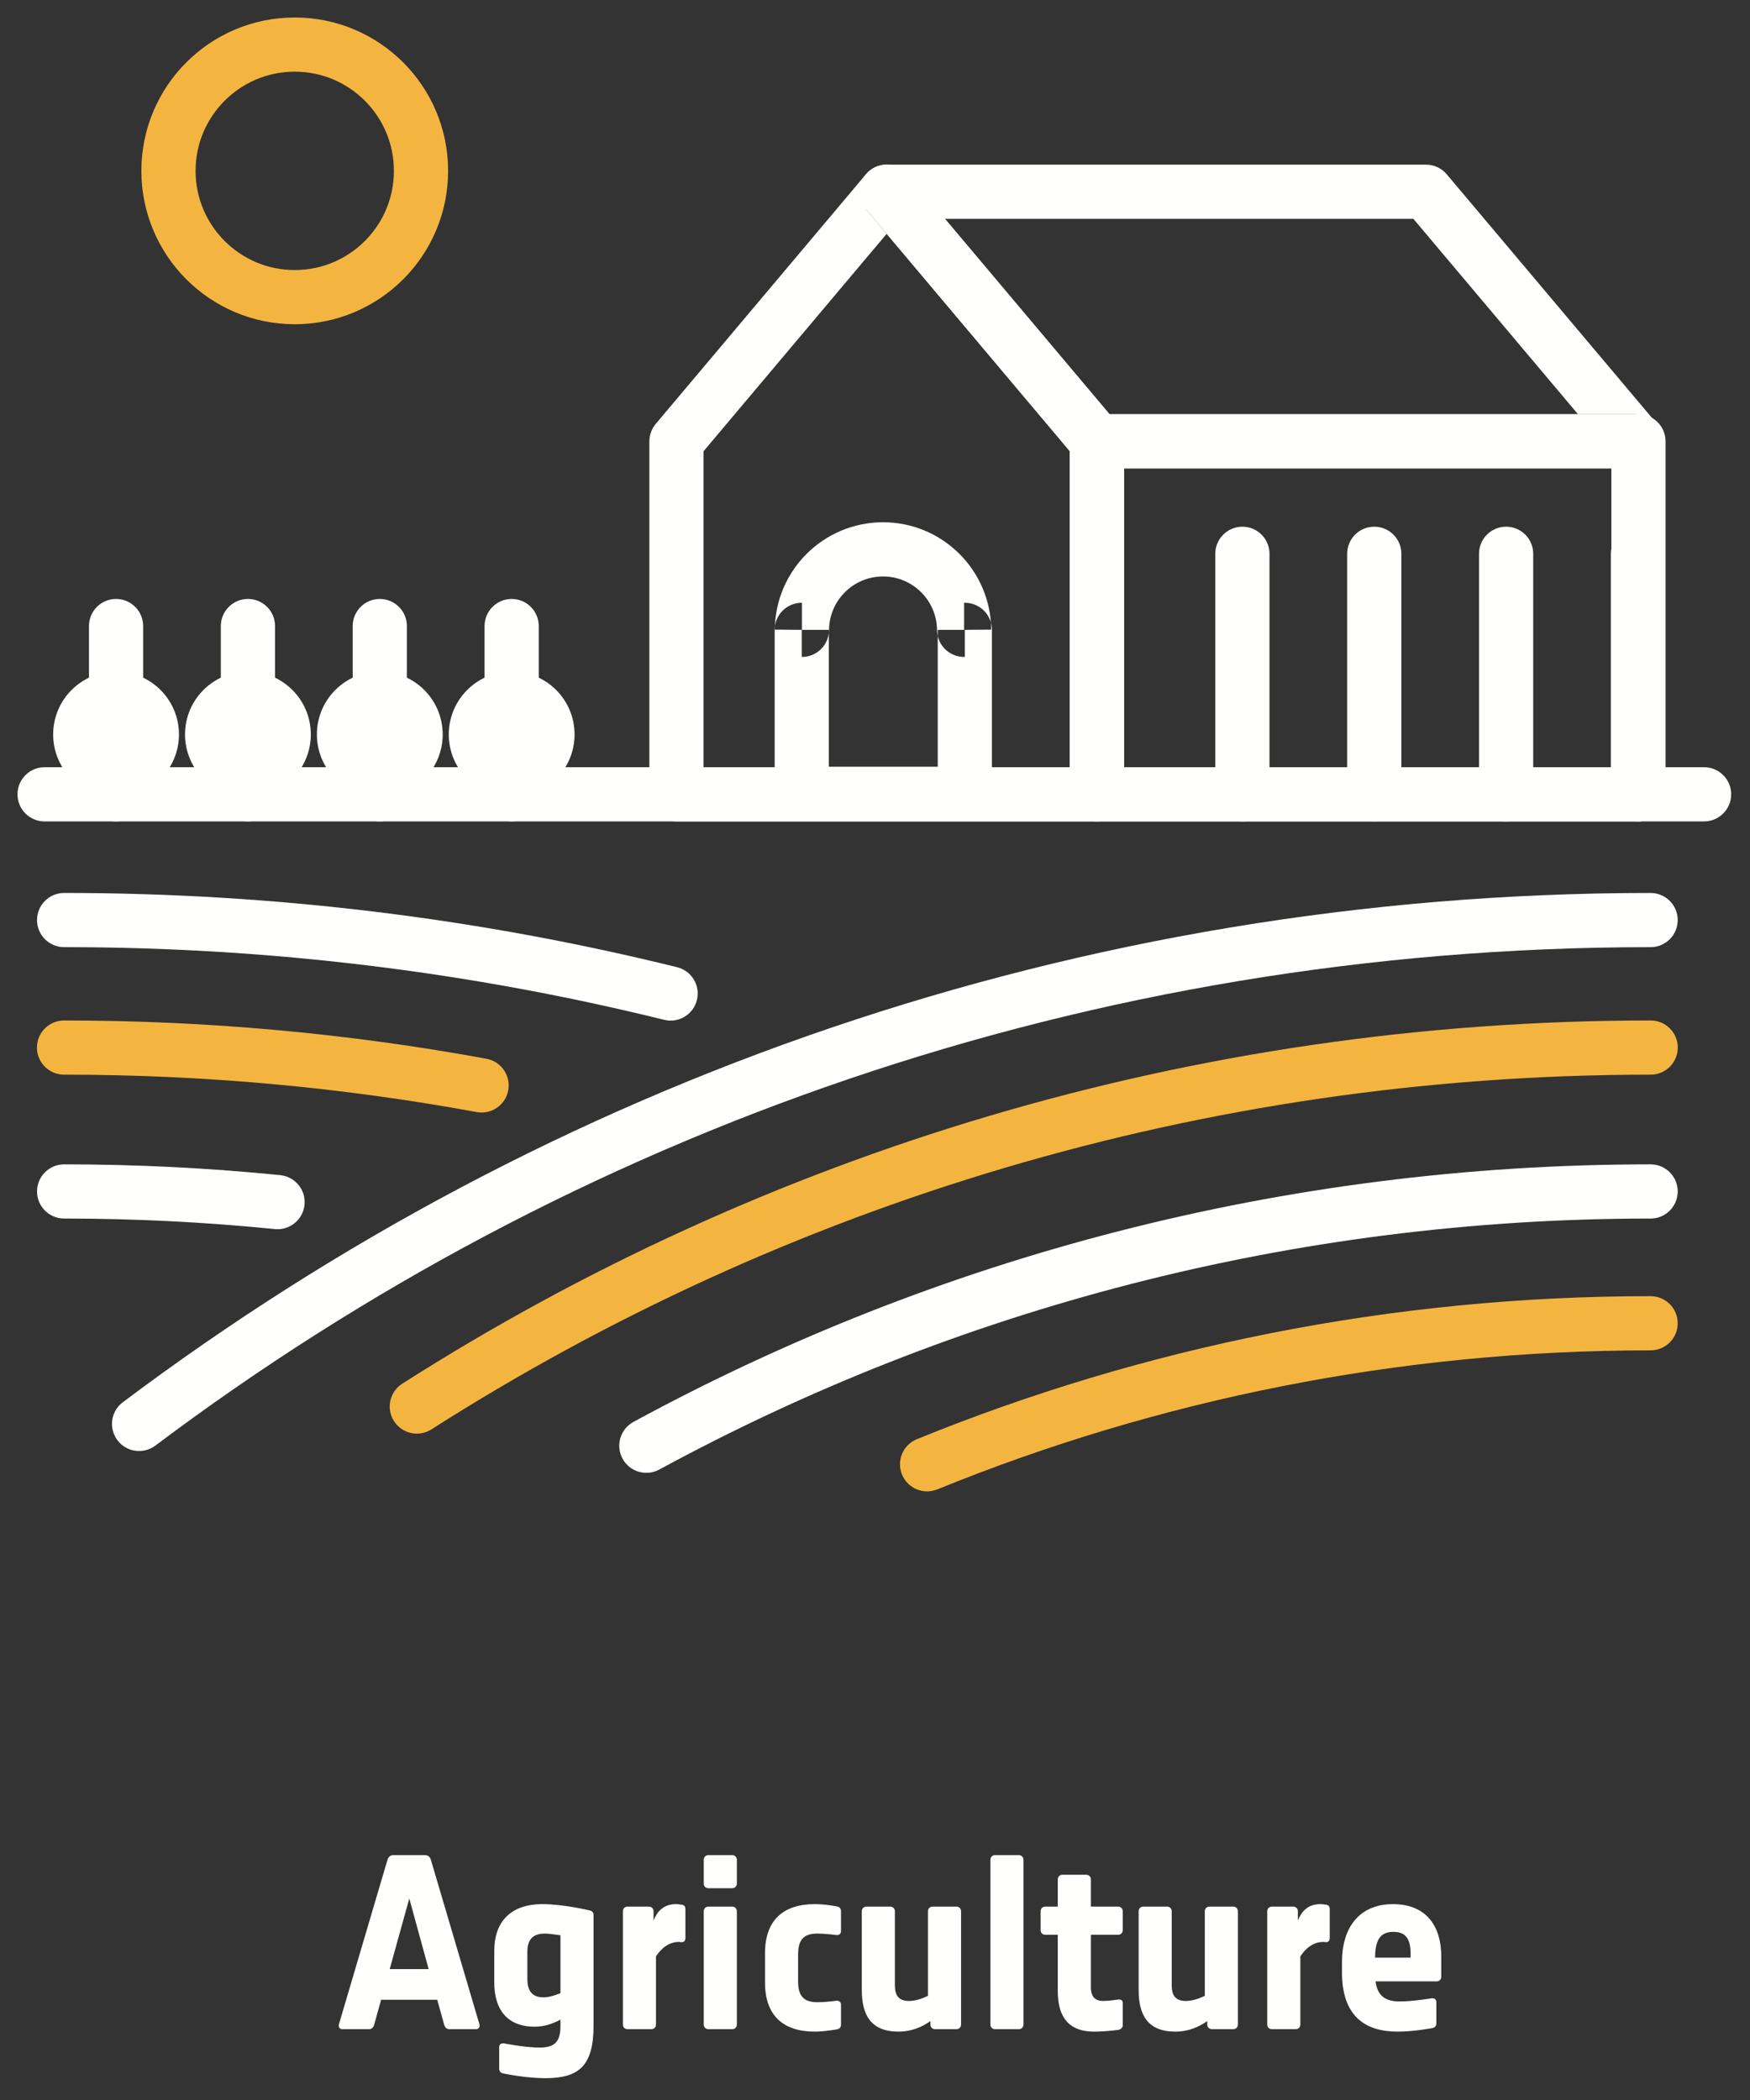 <?xml version="1.0" encoding="UTF-8" standalone="no"?>
<svg width="100px" height="120px" viewBox="0 0 100 120" version="1.1" xmlns="http://www.w3.org/2000/svg" xmlns:xlink="http://www.w3.org/1999/xlink">
    <rect x="0" y="0" width="100" height="120" fill="#333333" stroke="none"/>
    <!-- Generator: Sketch 50.2 (55047) - http://www.bohemiancoding.com/sketch -->
    <title>dashboard_agriculture</title>
    <desc>Created with Sketch.</desc>
    <defs></defs>
    <g id="dashboard_agriculture" stroke="none" stroke-width="1" fill="none" fill-rule="evenodd">
        <g id="Group" transform="translate(1, 1)">
            <path d="M22.388,107.487 L21.268,111.521 L23.495,111.521 L22.388,107.487 Z M26.198,114.953 L24.671,114.953 C24.518,114.953 24.42,114.842 24.378,114.687 L23.985,113.271 L20.777,113.271 L20.385,114.687 C20.343,114.842 20.245,114.953 20.091,114.953 L18.565,114.953 C18.41,114.953 18.326,114.827 18.368,114.673 L21.142,105.273 C21.184,105.119 21.31,105.008 21.464,105.008 L23.299,105.008 C23.453,105.008 23.579,105.119 23.621,105.273 L26.395,114.673 C26.437,114.827 26.353,114.953 26.198,114.953 Z" id="Fill-363" fill="#FFFFFE"></path>
            <path d="M31.026,109.588 C30.662,109.532 30.326,109.49 30.13,109.49 C29.401,109.49 29.135,109.883 29.135,110.541 L29.135,112.082 C29.135,112.74 29.387,113.133 30.06,113.133 C30.354,113.133 30.69,113.034 31.026,112.894 L31.026,109.588 Z M30.158,117.754 C29.037,117.754 27.791,117.488 27.791,117.488 C27.623,117.474 27.525,117.362 27.525,117.209 L27.525,115.975 C27.525,115.822 27.623,115.752 27.791,115.765 C27.791,115.765 29.009,116.004 29.836,116.004 C30.775,116.004 31.026,115.597 31.026,114.743 L31.026,114.406 C30.592,114.644 30.088,114.812 29.556,114.812 C27.973,114.812 27.244,113.818 27.244,112.291 L27.244,110.47 C27.244,108.874 28.127,107.808 29.99,107.808 C31.209,107.808 32.651,108.16 32.651,108.16 C32.805,108.174 32.918,108.271 32.918,108.426 L32.918,114.743 C32.918,117.026 32.105,117.754 30.158,117.754 Z" id="Fill-364" fill="#FFFFFE"></path>
            <path d="M37.942,109.98 L37.802,109.967 C37.214,109.967 36.779,110.344 36.485,110.793 L36.485,114.687 C36.485,114.842 36.374,114.953 36.219,114.953 L34.86,114.953 C34.707,114.953 34.594,114.842 34.594,114.687 L34.594,108.215 C34.594,108.061 34.707,107.949 34.86,107.949 L36.079,107.949 C36.234,107.949 36.345,108.061 36.345,108.215 L36.345,108.748 C36.542,108.244 36.906,107.808 37.62,107.808 C37.774,107.808 37.928,107.838 37.928,107.838 C38.11,107.851 38.167,107.949 38.167,108.103 L38.167,109.728 C38.167,109.883 38.096,109.994 37.942,109.98" id="Fill-365" fill="#FFFFFE"></path>
            <path d="M40.839,114.953 L39.481,114.953 C39.326,114.953 39.215,114.842 39.215,114.687 L39.215,108.215 C39.215,108.061 39.326,107.949 39.481,107.949 L40.839,107.949 C40.993,107.949 41.106,108.061 41.106,108.215 L41.106,114.687 C41.106,114.842 40.993,114.953 40.839,114.953 Z M40.839,106.898 L39.481,106.898 C39.326,106.898 39.215,106.787 39.215,106.633 L39.215,105.273 C39.215,105.119 39.326,105.008 39.481,105.008 L40.839,105.008 C40.993,105.008 41.106,105.119 41.106,105.273 L41.106,106.633 C41.106,106.787 40.993,106.898 40.839,106.898 Z" id="Fill-366" fill="#FFFFFE"></path>
            <path d="M46.791,114.967 C46.791,114.967 46.118,115.093 45.558,115.093 C43.765,115.093 42.715,114.182 42.715,112.291 L42.715,110.611 C42.715,108.719 43.765,107.808 45.558,107.808 C46.175,107.808 46.791,107.935 46.791,107.935 C46.973,107.949 47.057,108.061 47.057,108.215 L47.057,109.349 C47.057,109.504 46.944,109.588 46.791,109.574 C46.791,109.574 46.175,109.49 45.685,109.49 C44.83,109.49 44.606,109.967 44.606,110.68 L44.606,112.221 C44.606,112.978 44.858,113.412 45.698,113.412 C46.244,113.412 46.791,113.328 46.791,113.328 C46.944,113.314 47.057,113.398 47.057,113.552 L47.057,114.687 C47.057,114.842 46.973,114.953 46.791,114.967" id="Fill-367" fill="#FFFFFE"></path>
            <path d="M53.651,114.953 L52.433,114.953 C52.279,114.953 52.167,114.842 52.167,114.687 L52.167,114.49 C51.733,114.799 51.116,115.093 50.346,115.093 C48.763,115.093 48.245,114.14 48.245,112.712 L48.245,108.215 C48.245,108.061 48.357,107.949 48.511,107.949 L49.87,107.949 C50.024,107.949 50.136,108.061 50.136,108.215 L50.136,112.431 C50.136,113.006 50.332,113.342 50.948,113.342 C51.284,113.342 51.677,113.217 52.026,113.049 L52.026,108.215 C52.026,108.061 52.139,107.949 52.293,107.949 L53.651,107.949 C53.806,107.949 53.918,108.061 53.918,108.215 L53.918,114.687 C53.918,114.842 53.806,114.953 53.651,114.953" id="Fill-368" fill="#FFFFFE"></path>
            <path d="M57.22,114.953 L55.86,114.953 C55.706,114.953 55.595,114.842 55.595,114.687 L55.595,105.273 C55.595,105.119 55.706,105.008 55.86,105.008 L57.22,105.008 C57.373,105.008 57.485,105.119 57.485,105.273 L57.485,114.687 C57.485,114.842 57.373,114.953 57.22,114.953" id="Fill-369" fill="#FFFFFE"></path>
            <path d="M62.891,114.995 C62.891,114.995 62.177,115.093 61.518,115.093 C60.188,115.093 59.444,114.392 59.444,112.781 L59.444,109.56 L58.731,109.56 C58.576,109.56 58.464,109.448 58.464,109.294 L58.464,108.215 C58.464,108.061 58.576,107.949 58.731,107.949 L59.444,107.949 L59.444,106.394 C59.444,106.24 59.557,106.129 59.711,106.129 L61.069,106.129 C61.224,106.129 61.336,106.24 61.336,106.394 L61.336,107.949 L62.891,107.949 C63.045,107.949 63.157,108.061 63.157,108.215 L63.157,109.294 C63.157,109.448 63.045,109.56 62.891,109.56 L61.336,109.56 L61.336,112.544 C61.336,113.118 61.588,113.342 62.05,113.342 C62.372,113.342 62.891,113.258 62.891,113.258 C63.059,113.244 63.157,113.301 63.157,113.454 L63.157,114.715 C63.157,114.869 63.059,114.967 62.891,114.995" id="Fill-370" fill="#FFFFFE"></path>
            <path d="M69.471,114.953 L68.252,114.953 C68.099,114.953 67.986,114.842 67.986,114.687 L67.986,114.49 C67.552,114.799 66.936,115.093 66.165,115.093 C64.582,115.093 64.065,114.14 64.065,112.712 L64.065,108.215 C64.065,108.061 64.176,107.949 64.33,107.949 L65.689,107.949 C65.843,107.949 65.955,108.061 65.955,108.215 L65.955,112.431 C65.955,113.006 66.151,113.342 66.768,113.342 C67.104,113.342 67.496,113.217 67.846,113.049 L67.846,108.215 C67.846,108.061 67.958,107.949 68.112,107.949 L69.471,107.949 C69.625,107.949 69.737,108.061 69.737,108.215 L69.737,114.687 C69.737,114.842 69.625,114.953 69.471,114.953" id="Fill-371" fill="#FFFFFE"></path>
            <path d="M74.762,109.98 L74.621,109.967 C74.033,109.967 73.599,110.344 73.305,110.793 L73.305,114.687 C73.305,114.842 73.192,114.953 73.038,114.953 L71.68,114.953 C71.525,114.953 71.414,114.842 71.414,114.687 L71.414,108.215 C71.414,108.061 71.525,107.949 71.68,107.949 L72.899,107.949 C73.053,107.949 73.165,108.061 73.165,108.215 L73.165,108.748 C73.36,108.244 73.725,107.808 74.44,107.808 C74.594,107.808 74.747,107.838 74.747,107.838 C74.93,107.851 74.985,107.949 74.985,108.103 L74.985,109.728 C74.985,109.883 74.916,109.994 74.762,109.98" id="Fill-372" fill="#FFFFFE"></path>
            <path d="M79.607,110.667 C79.607,109.868 79.383,109.392 78.626,109.392 C77.827,109.392 77.59,109.91 77.575,110.863 L79.607,110.863 L79.607,110.667 Z M81.092,112.221 L77.604,112.221 C77.701,112.992 78.107,113.37 78.977,113.37 C79.732,113.37 80.812,113.187 80.812,113.187 C80.98,113.174 81.077,113.258 81.077,113.412 L81.077,114.617 C81.077,114.771 80.98,114.883 80.812,114.896 C80.812,114.896 79.789,115.093 78.864,115.093 C76.974,115.093 75.685,114.182 75.685,111.703 L75.685,111.115 C75.685,109.14 76.679,107.808 78.598,107.808 C80.56,107.808 81.357,109.14 81.357,110.779 L81.357,111.955 C81.357,112.109 81.245,112.221 81.092,112.221 Z" id="Fill-373" fill="#FFFFFE"></path>
            <path d="M7.878,81.605 C31.679,63.718 61.253,53.124 93.32,53.123 C94.176,53.123 94.869,52.43 94.869,51.575 C94.869,50.72 94.176,50.027 93.32,50.027 C60.567,50.026 30.331,60.854 6.017,79.129 C5.333,79.643 5.196,80.614 5.71,81.297 C6.223,81.981 7.194,82.118 7.878,81.605" id="Fill-494" fill="#FFFFFE"></path>
            <path d="M23.651,80.679 C43.783,67.845 67.683,60.41 93.325,60.409 C94.18,60.409 94.873,59.716 94.873,58.861 C94.873,58.006 94.18,57.313 93.325,57.313 C67.082,57.312 42.596,64.928 21.986,78.068 C21.265,78.528 21.053,79.485 21.513,80.206 C21.973,80.927 22.93,81.139 23.651,80.679" id="Fill-495" fill="#F4B540"></path>
            <path d="M36.674,82.974 C53.515,73.827 72.805,68.632 93.32,68.631 C94.176,68.631 94.869,67.938 94.869,67.083 C94.869,66.228 94.176,65.534 93.32,65.534 C72.28,65.534 52.475,70.866 35.196,80.252 C34.444,80.661 34.166,81.601 34.574,82.352 C34.982,83.104 35.922,83.382 36.674,82.974" id="Fill-496" fill="#FFFFFE"></path>
            <path d="M52.561,84.107 C65.139,78.984 78.9,76.164 93.32,76.163 C94.176,76.163 94.869,75.47 94.869,74.615 C94.869,73.76 94.176,73.067 93.32,73.067 C78.496,73.066 64.333,75.968 51.393,81.239 C50.601,81.561 50.22,82.465 50.543,83.257 C50.865,84.049 51.769,84.429 52.561,84.107" id="Fill-497" fill="#F4B540"></path>
            <path d="M37.692,54.269 C26.474,51.498 14.745,50.026 2.665,50.026 C1.809,50.026 1.116,50.72 1.116,51.575 C1.116,52.43 1.809,53.123 2.665,53.123 C14.493,53.123 25.971,54.564 36.949,57.275 C37.779,57.48 38.619,56.974 38.824,56.143 C39.029,55.313 38.522,54.474 37.692,54.269" id="Fill-498" fill="#FFFFFE"></path>
            <path d="M26.798,59.501 C18.971,58.063 10.904,57.313 2.66,57.313 C1.805,57.313 1.111,58.006 1.111,58.861 C1.111,59.716 1.805,60.409 2.66,60.409 C10.716,60.409 18.595,61.143 26.239,62.547 C27.08,62.702 27.887,62.145 28.042,61.304 C28.196,60.463 27.639,59.656 26.798,59.501" id="Fill-499" fill="#F4B540"></path>
            <path d="M15.015,66.151 C10.953,65.744 6.829,65.534 2.665,65.534 C1.809,65.534 1.116,66.228 1.116,67.083 C1.116,67.938 1.809,68.631 2.665,68.631 C6.725,68.631 10.746,68.836 14.705,69.233 C15.556,69.318 16.315,68.698 16.401,67.847 C16.486,66.996 15.865,66.237 15.015,66.151" id="Fill-500" fill="#FFFFFE"></path>
            <path d="M49.668,9.956 L48.483,8.958 L36.472,23.221 C36.237,23.5 36.107,23.854 36.107,24.218 L36.107,44.389 C36.107,44.797 36.273,45.196 36.561,45.484 C36.849,45.773 37.248,45.938 37.656,45.938 L61.681,45.938 C62.089,45.938 62.488,45.773 62.776,45.484 C63.064,45.196 63.23,44.797 63.23,44.389 L63.23,24.218 C63.23,23.854 63.1,23.5 62.866,23.221 L50.852,8.958 C50.556,8.607 50.127,8.407 49.668,8.407 C49.208,8.407 48.779,8.607 48.483,8.958 L49.668,9.956 L48.483,10.953 L60.133,24.784 L60.133,42.841 L39.204,42.841 L39.204,24.784 L50.852,10.953 L49.668,9.956 L48.483,10.953 L49.668,9.956" id="Fill-501" fill="#FFFFFE"></path>
            <path d="M92.502,24.218 L93.686,23.221 L81.669,8.958 C81.373,8.607 80.944,8.407 80.484,8.407 L49.668,8.407 C49.065,8.407 48.518,8.757 48.264,9.303 C48.01,9.849 48.095,10.493 48.483,10.953 L60.497,25.216 C60.793,25.567 61.222,25.767 61.681,25.767 L92.627,25.767 C93.034,25.767 93.433,25.602 93.721,25.313 C94.01,25.025 94.175,24.626 94.175,24.218 C94.175,23.811 94.01,23.412 93.721,23.124 C93.433,22.835 93.034,22.67 92.627,22.67 L92.502,22.67 L92.502,24.218 L93.686,23.221 L92.502,24.218 L92.502,25.767 L92.627,25.767 C93.034,25.767 93.433,25.602 93.721,25.313 C94.01,25.025 94.175,24.626 94.175,24.218 C94.175,23.811 94.01,23.412 93.721,23.124 C93.433,22.835 93.034,22.67 92.627,22.67 L62.401,22.67 L52.996,11.504 L79.764,11.504 L91.317,25.216 C91.613,25.567 92.042,25.767 92.502,25.767 L92.502,24.218" id="Fill-502" fill="#FFFFFE"></path>
            <path d="M92.627,44.389 L92.627,42.841 L63.23,42.841 L63.23,25.767 L91.078,25.767 L91.078,44.389 L92.627,44.389 L92.627,42.841 L92.627,44.389 L94.175,44.389 L94.175,24.218 C94.175,23.811 94.01,23.412 93.721,23.124 C93.433,22.835 93.034,22.67 92.627,22.67 L61.681,22.67 C61.274,22.67 60.875,22.835 60.586,23.124 C60.298,23.412 60.133,23.811 60.133,24.218 L60.133,44.389 C60.133,44.797 60.298,45.196 60.586,45.484 C60.875,45.773 61.274,45.938 61.681,45.938 L92.627,45.938 C93.034,45.938 93.433,45.773 93.721,45.484 C94.01,45.196 94.175,44.797 94.175,44.389 L92.627,44.389" id="Fill-503" fill="#FFFFFE"></path>
            <path d="M1.548,45.938 L96.376,45.938 C97.231,45.938 97.924,45.245 97.924,44.389 C97.924,43.534 97.231,42.841 96.376,42.841 L1.548,42.841 C0.693,42.841 0,43.534 0,44.389 C0,45.245 0.693,45.938 1.548,45.938" id="Fill-504" fill="#FFFFFE"></path>
            <path d="M23.057,8.764 L21.509,8.764 C21.508,10.333 20.877,11.74 19.849,12.771 C18.819,13.799 17.412,14.43 15.842,14.431 C14.272,14.43 12.866,13.799 11.835,12.771 C10.808,11.74 10.177,10.333 10.176,8.764 C10.177,7.194 10.808,5.786 11.835,4.756 C12.866,3.728 14.272,3.097 15.842,3.096 C17.412,3.097 18.819,3.728 19.849,4.756 C20.877,5.787 21.508,7.194 21.509,8.764 L24.606,8.764 C24.605,3.923 20.683,0.001 15.842,0 C11.001,0 7.08,3.923 7.079,8.764 C7.08,13.603 11.001,17.526 15.842,17.528 C20.683,17.526 24.605,13.604 24.606,8.764 L23.057,8.764" id="Fill-505" fill="#F4B540"></path>
            <path d="M7.18,44.389 L7.18,34.774 C7.18,33.919 6.487,33.226 5.632,33.226 C4.777,33.226 4.084,33.919 4.084,34.774 L4.084,44.389 C4.084,45.245 4.777,45.938 5.632,45.938 C6.487,45.938 7.18,45.245 7.18,44.389" id="Fill-506" fill="#FFFFFE"></path>
            <path d="M14.716,44.389 L14.716,34.774 C14.716,33.919 14.022,33.226 13.167,33.226 C12.312,33.226 11.619,33.919 11.619,34.774 L11.619,44.389 C11.619,45.245 12.312,45.938 13.167,45.938 C14.022,45.938 14.716,45.245 14.716,44.389" id="Fill-507" fill="#FFFFFE"></path>
            <path d="M22.251,44.389 L22.251,34.774 C22.251,33.919 21.558,33.226 20.703,33.226 C19.848,33.226 19.154,33.919 19.154,34.774 L19.154,44.389 C19.154,45.245 19.848,45.938 20.703,45.938 C21.558,45.938 22.251,45.245 22.251,44.389" id="Fill-508" fill="#FFFFFE"></path>
            <path d="M29.786,44.389 L29.786,34.774 C29.786,33.919 29.093,33.226 28.237,33.226 C27.382,33.226 26.689,33.919 26.689,34.774 L26.689,44.389 C26.689,45.245 27.382,45.938 28.237,45.938 C29.093,45.938 29.786,45.245 29.786,44.389" id="Fill-509" fill="#FFFFFE"></path>
            <path d="M71.542,44.389 L71.542,30.645 C71.542,29.79 70.849,29.097 69.994,29.097 C69.139,29.097 68.445,29.79 68.445,30.645 L68.445,44.389 C68.445,45.245 69.139,45.938 69.994,45.938 C70.849,45.938 71.542,45.245 71.542,44.389" id="Fill-510" fill="#FFFFFE"></path>
            <path d="M79.078,44.389 L79.078,30.645 C79.078,29.79 78.385,29.097 77.529,29.097 C76.674,29.097 75.981,29.79 75.981,30.645 L75.981,44.389 C75.981,45.245 76.674,45.938 77.529,45.938 C78.385,45.938 79.078,45.245 79.078,44.389" id="Fill-511" fill="#FFFFFE"></path>
            <path d="M86.612,44.389 L86.612,30.645 C86.612,29.79 85.919,29.097 85.064,29.097 C84.208,29.097 83.515,29.79 83.515,30.645 L83.515,44.389 C83.515,45.245 84.208,45.938 85.064,45.938 C85.919,45.938 86.612,45.245 86.612,44.389" id="Fill-512" fill="#FFFFFE"></path>
            <path d="M94.148,44.389 L94.148,30.645 C94.148,29.79 93.454,29.097 92.599,29.097 C91.744,29.097 91.051,29.79 91.051,30.645 L91.051,44.389 C91.051,45.245 91.744,45.938 92.599,45.938 C93.454,45.938 94.148,45.245 94.148,44.389" id="Fill-513" fill="#FFFFFE"></path>
            <path d="M49.459,30.392 L49.459,28.844 C46.059,28.845 43.304,31.586 43.276,34.979 L44.825,34.992 L44.825,33.443 L44.815,33.443 C44.407,33.443 44.008,33.609 43.72,33.897 C43.431,34.185 43.266,34.584 43.266,34.992 L43.266,44.362 C43.266,44.77 43.431,45.169 43.72,45.457 C44.008,45.745 44.407,45.91 44.815,45.91 L54.133,45.91 C54.541,45.91 54.94,45.745 55.228,45.457 C55.517,45.169 55.682,44.77 55.682,44.362 L55.682,34.992 C55.682,34.584 55.517,34.185 55.228,33.897 C54.94,33.609 54.541,33.443 54.133,33.443 L54.092,33.443 L54.092,34.992 L55.64,34.979 C55.612,31.587 52.859,28.845 49.459,28.844 L49.459,31.941 C51.154,31.94 52.53,33.309 52.544,35.005 C52.551,35.855 53.241,36.54 54.092,36.54 L54.133,36.54 L54.133,34.992 L52.585,34.992 L52.585,42.814 L46.363,42.814 L46.363,34.992 L44.815,34.992 L44.815,36.54 L44.825,36.54 C45.675,36.54 46.366,35.855 46.373,35.004 C46.386,33.31 47.763,31.94 49.459,31.941 L49.459,30.392" id="Fill-514" fill="#FFFFFE"></path>
            <path d="M3.586,40.968 L5.134,40.968 C5.135,40.694 5.358,40.471 5.632,40.471 C5.905,40.471 6.128,40.694 6.129,40.968 C6.128,41.242 5.906,41.464 5.632,41.465 C5.357,41.464 5.135,41.242 5.134,40.968 L2.038,40.968 C2.039,42.955 3.647,44.561 5.632,44.562 C7.616,44.561 9.225,42.955 9.226,40.968 C9.225,38.983 7.617,37.375 5.632,37.374 C3.646,37.375 2.039,38.983 2.038,40.968 L3.586,40.968" id="Fill-515" fill="#FFFFFE"></path>
            <path d="M11.122,40.968 L12.67,40.968 C12.671,40.694 12.893,40.471 13.167,40.471 C13.441,40.471 13.664,40.694 13.665,40.968 C13.664,41.242 13.442,41.464 13.167,41.465 C12.892,41.464 12.671,41.243 12.67,40.968 L9.573,40.968 C9.574,42.954 11.182,44.561 13.167,44.562 C15.152,44.561 16.761,42.955 16.761,40.968 C16.76,38.983 15.153,37.375 13.167,37.374 C11.181,37.375 9.574,38.983 9.573,40.968 L11.122,40.968" id="Fill-516" fill="#FFFFFE"></path>
            <path d="M18.657,40.968 L20.205,40.968 C20.206,40.694 20.429,40.471 20.703,40.471 C20.976,40.471 21.199,40.694 21.2,40.968 C21.199,41.242 20.977,41.464 20.703,41.465 C20.428,41.464 20.206,41.242 20.205,40.968 L17.108,40.968 C17.109,42.955 18.718,44.561 20.703,44.562 C22.687,44.561 24.296,42.955 24.297,40.968 C24.295,38.983 22.688,37.375 20.703,37.374 C18.717,37.375 17.109,38.983 17.108,40.968 L18.657,40.968" id="Fill-517" fill="#FFFFFE"></path>
            <path d="M26.192,40.968 L27.741,40.968 C27.741,40.694 27.964,40.471 28.238,40.471 C28.512,40.471 28.734,40.694 28.735,40.968 C28.734,41.243 28.513,41.464 28.238,41.465 C27.963,41.464 27.741,41.243 27.741,40.968 L24.644,40.968 C24.645,42.954 26.253,44.561 28.238,44.562 C30.223,44.561 31.831,42.954 31.832,40.968 C31.831,38.983 30.224,37.375 28.238,37.374 C26.252,37.375 24.645,38.983 24.644,40.968 L26.192,40.968" id="Fill-518" fill="#FFFFFE"></path>
        </g>
    </g>
</svg>